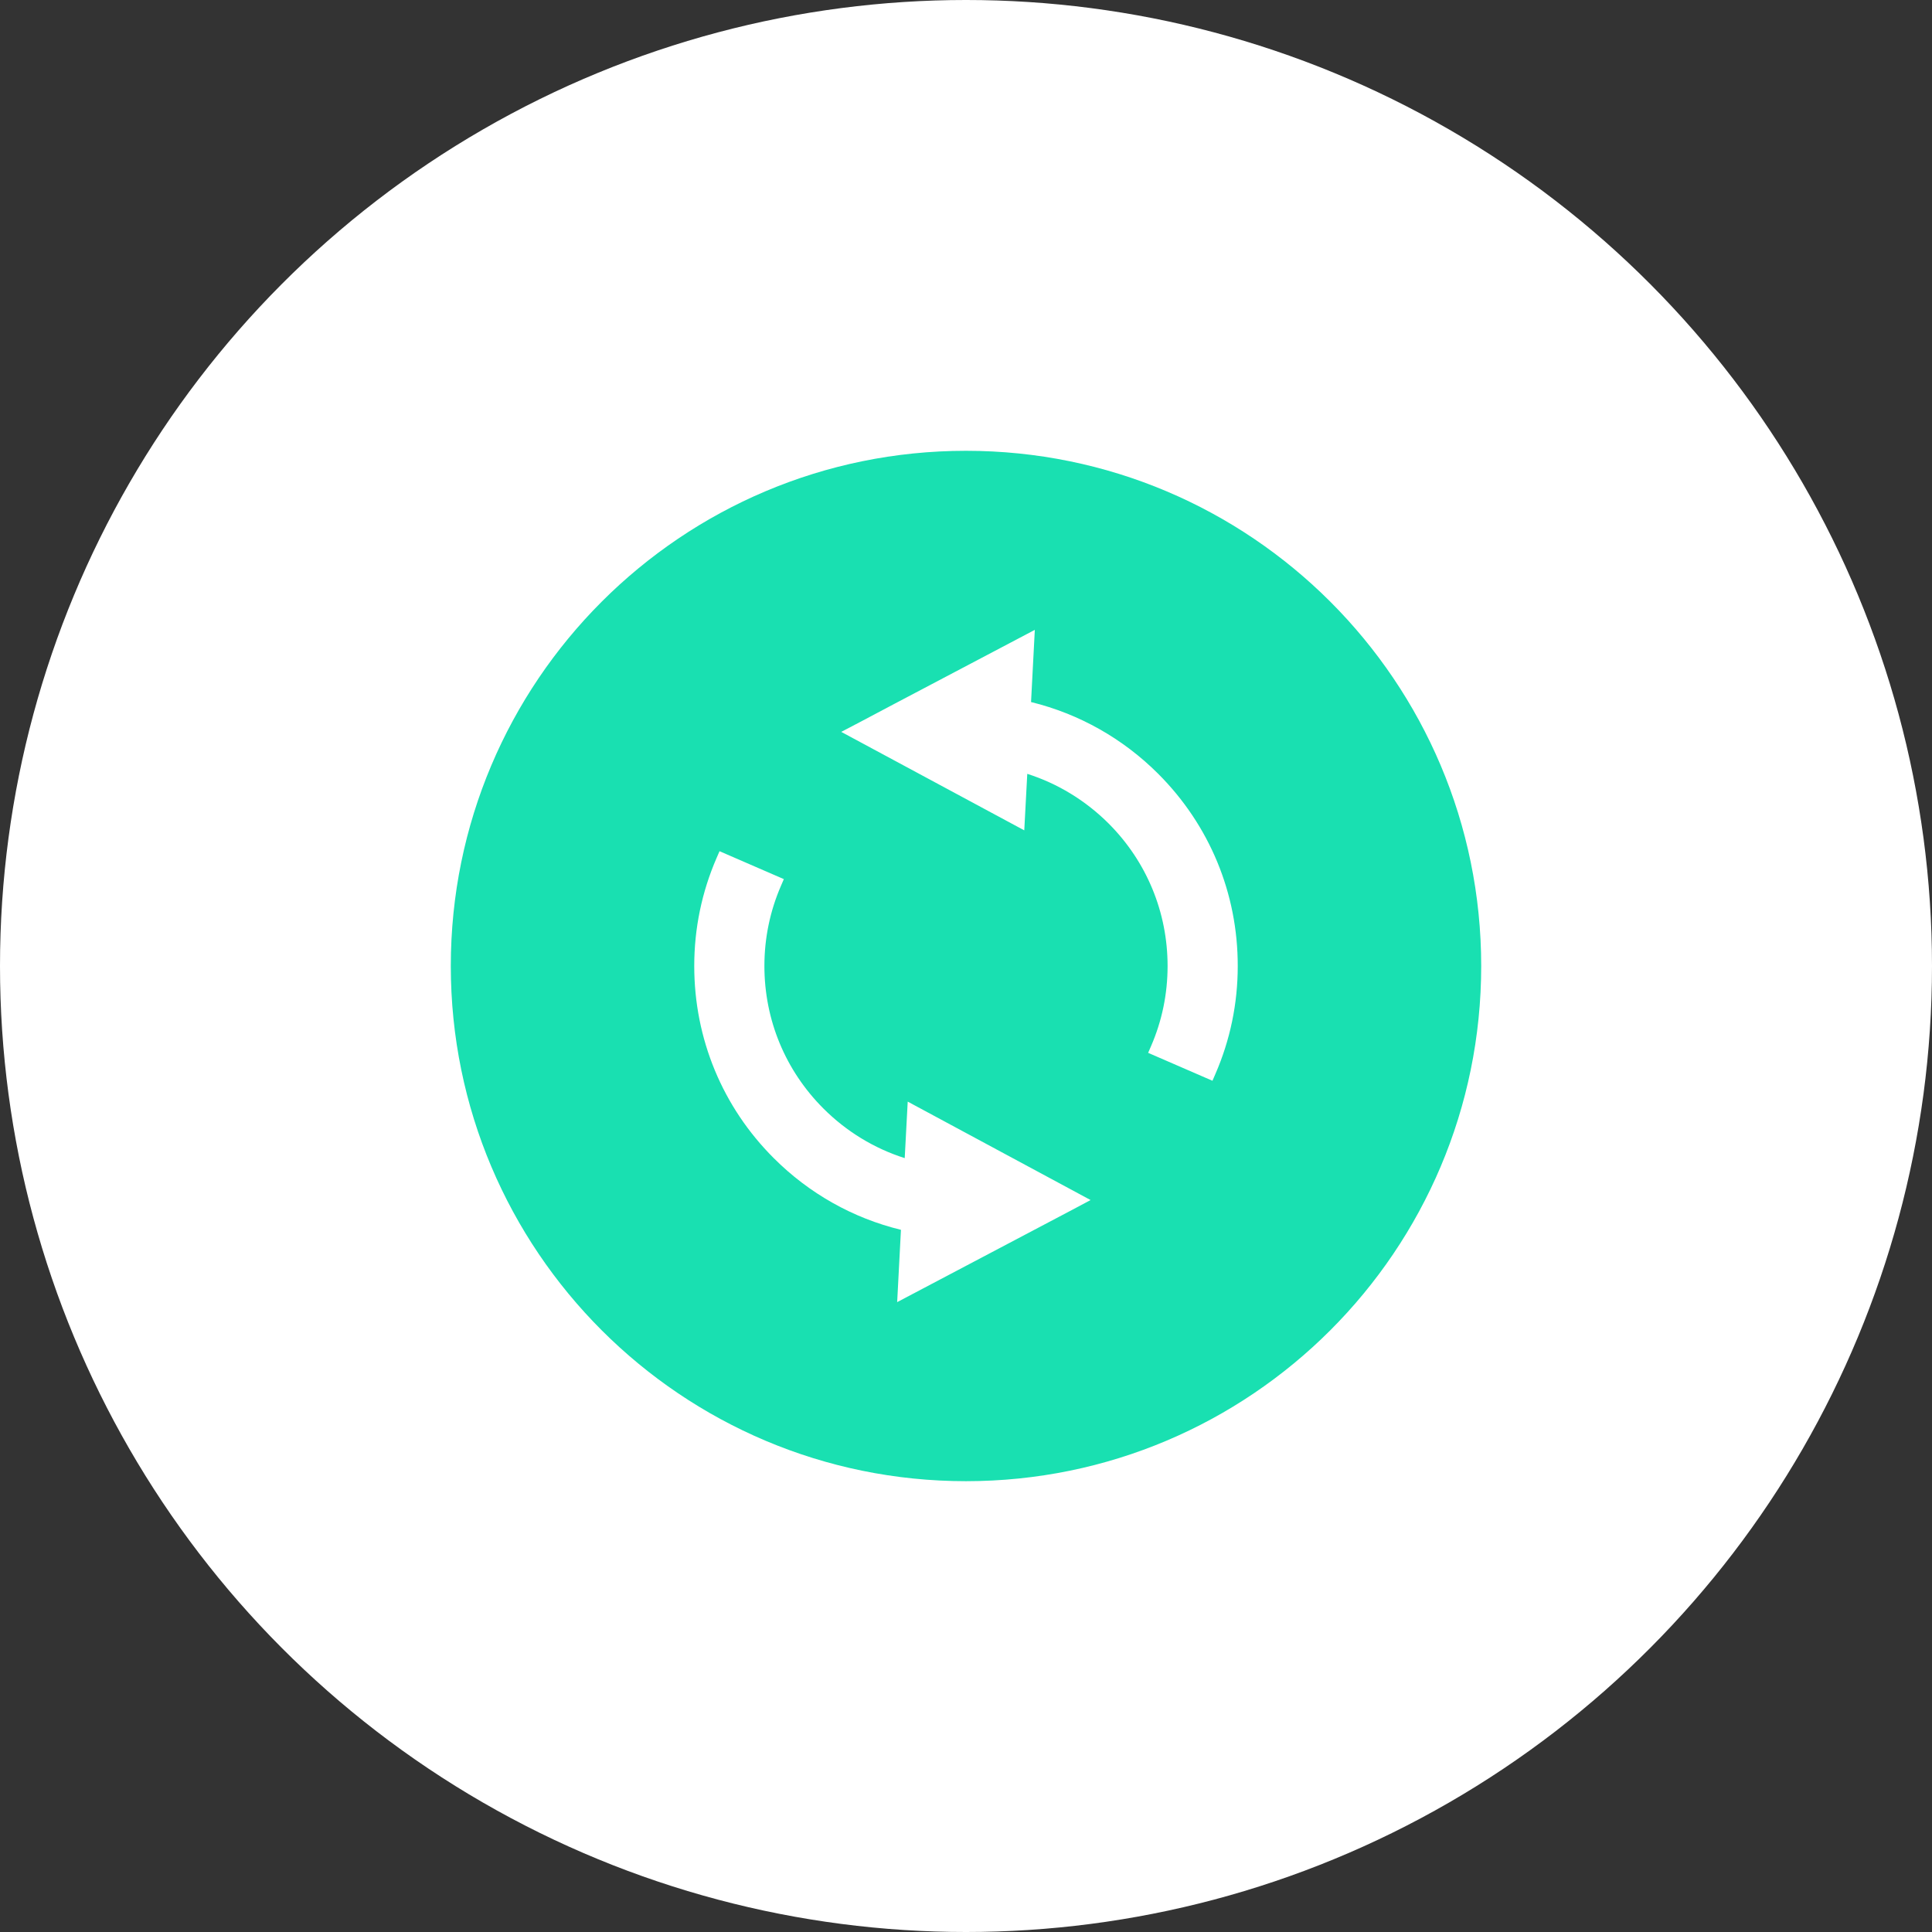 <svg width="150" height="150" viewBox="0 0 150 150" fill="none" xmlns="http://www.w3.org/2000/svg">
<rect x="0" y="0" width="150" height="150" fill="#333333" stroke="none"/>
<circle cx="75" cy="75" r="75" fill="white"/>
<g clip-path="url(#clip0_5020_163992)">
<path d="M74.999 35C52.909 35 35 52.909 35 74.999C35 97.09 52.909 114.999 74.999 114.999C97.092 114.998 115 97.09 115 74.999C115 52.909 97.092 35 74.999 35ZM83.259 93.925L69.656 101.097L69.949 95.483C66.223 94.577 62.818 92.661 60.076 89.919C56.094 85.945 53.901 80.647 53.901 74.999C53.901 72.088 54.486 69.263 55.64 66.602L55.864 66.087L60.858 68.255L60.635 68.771C59.781 70.745 59.348 72.841 59.348 74.999C59.348 79.181 60.976 83.113 63.933 86.068C65.71 87.846 67.88 89.167 70.242 89.916L70.475 85.529L84.674 93.172L83.259 93.925ZM94.358 83.395L94.135 83.91L89.141 81.742L89.365 81.226C90.218 79.259 90.651 77.165 90.651 74.999C90.651 70.817 89.022 66.886 86.066 63.929C84.281 62.15 82.111 60.828 79.757 60.081L79.524 64.468L65.313 56.823L66.75 56.071L69.429 54.652L80.343 48.902L80.05 54.507C83.779 55.419 87.184 57.34 89.922 60.077C93.912 64.067 96.105 69.367 96.098 74.999C96.098 77.916 95.513 80.741 94.358 83.395Z" fill="#19E0B1"/>
</g>
<defs>
<clipPath id="clip0_5020_163992">
<rect width="80" height="80" fill="white" transform="translate(35 35)"/>
</clipPath>
</defs>
</svg>
